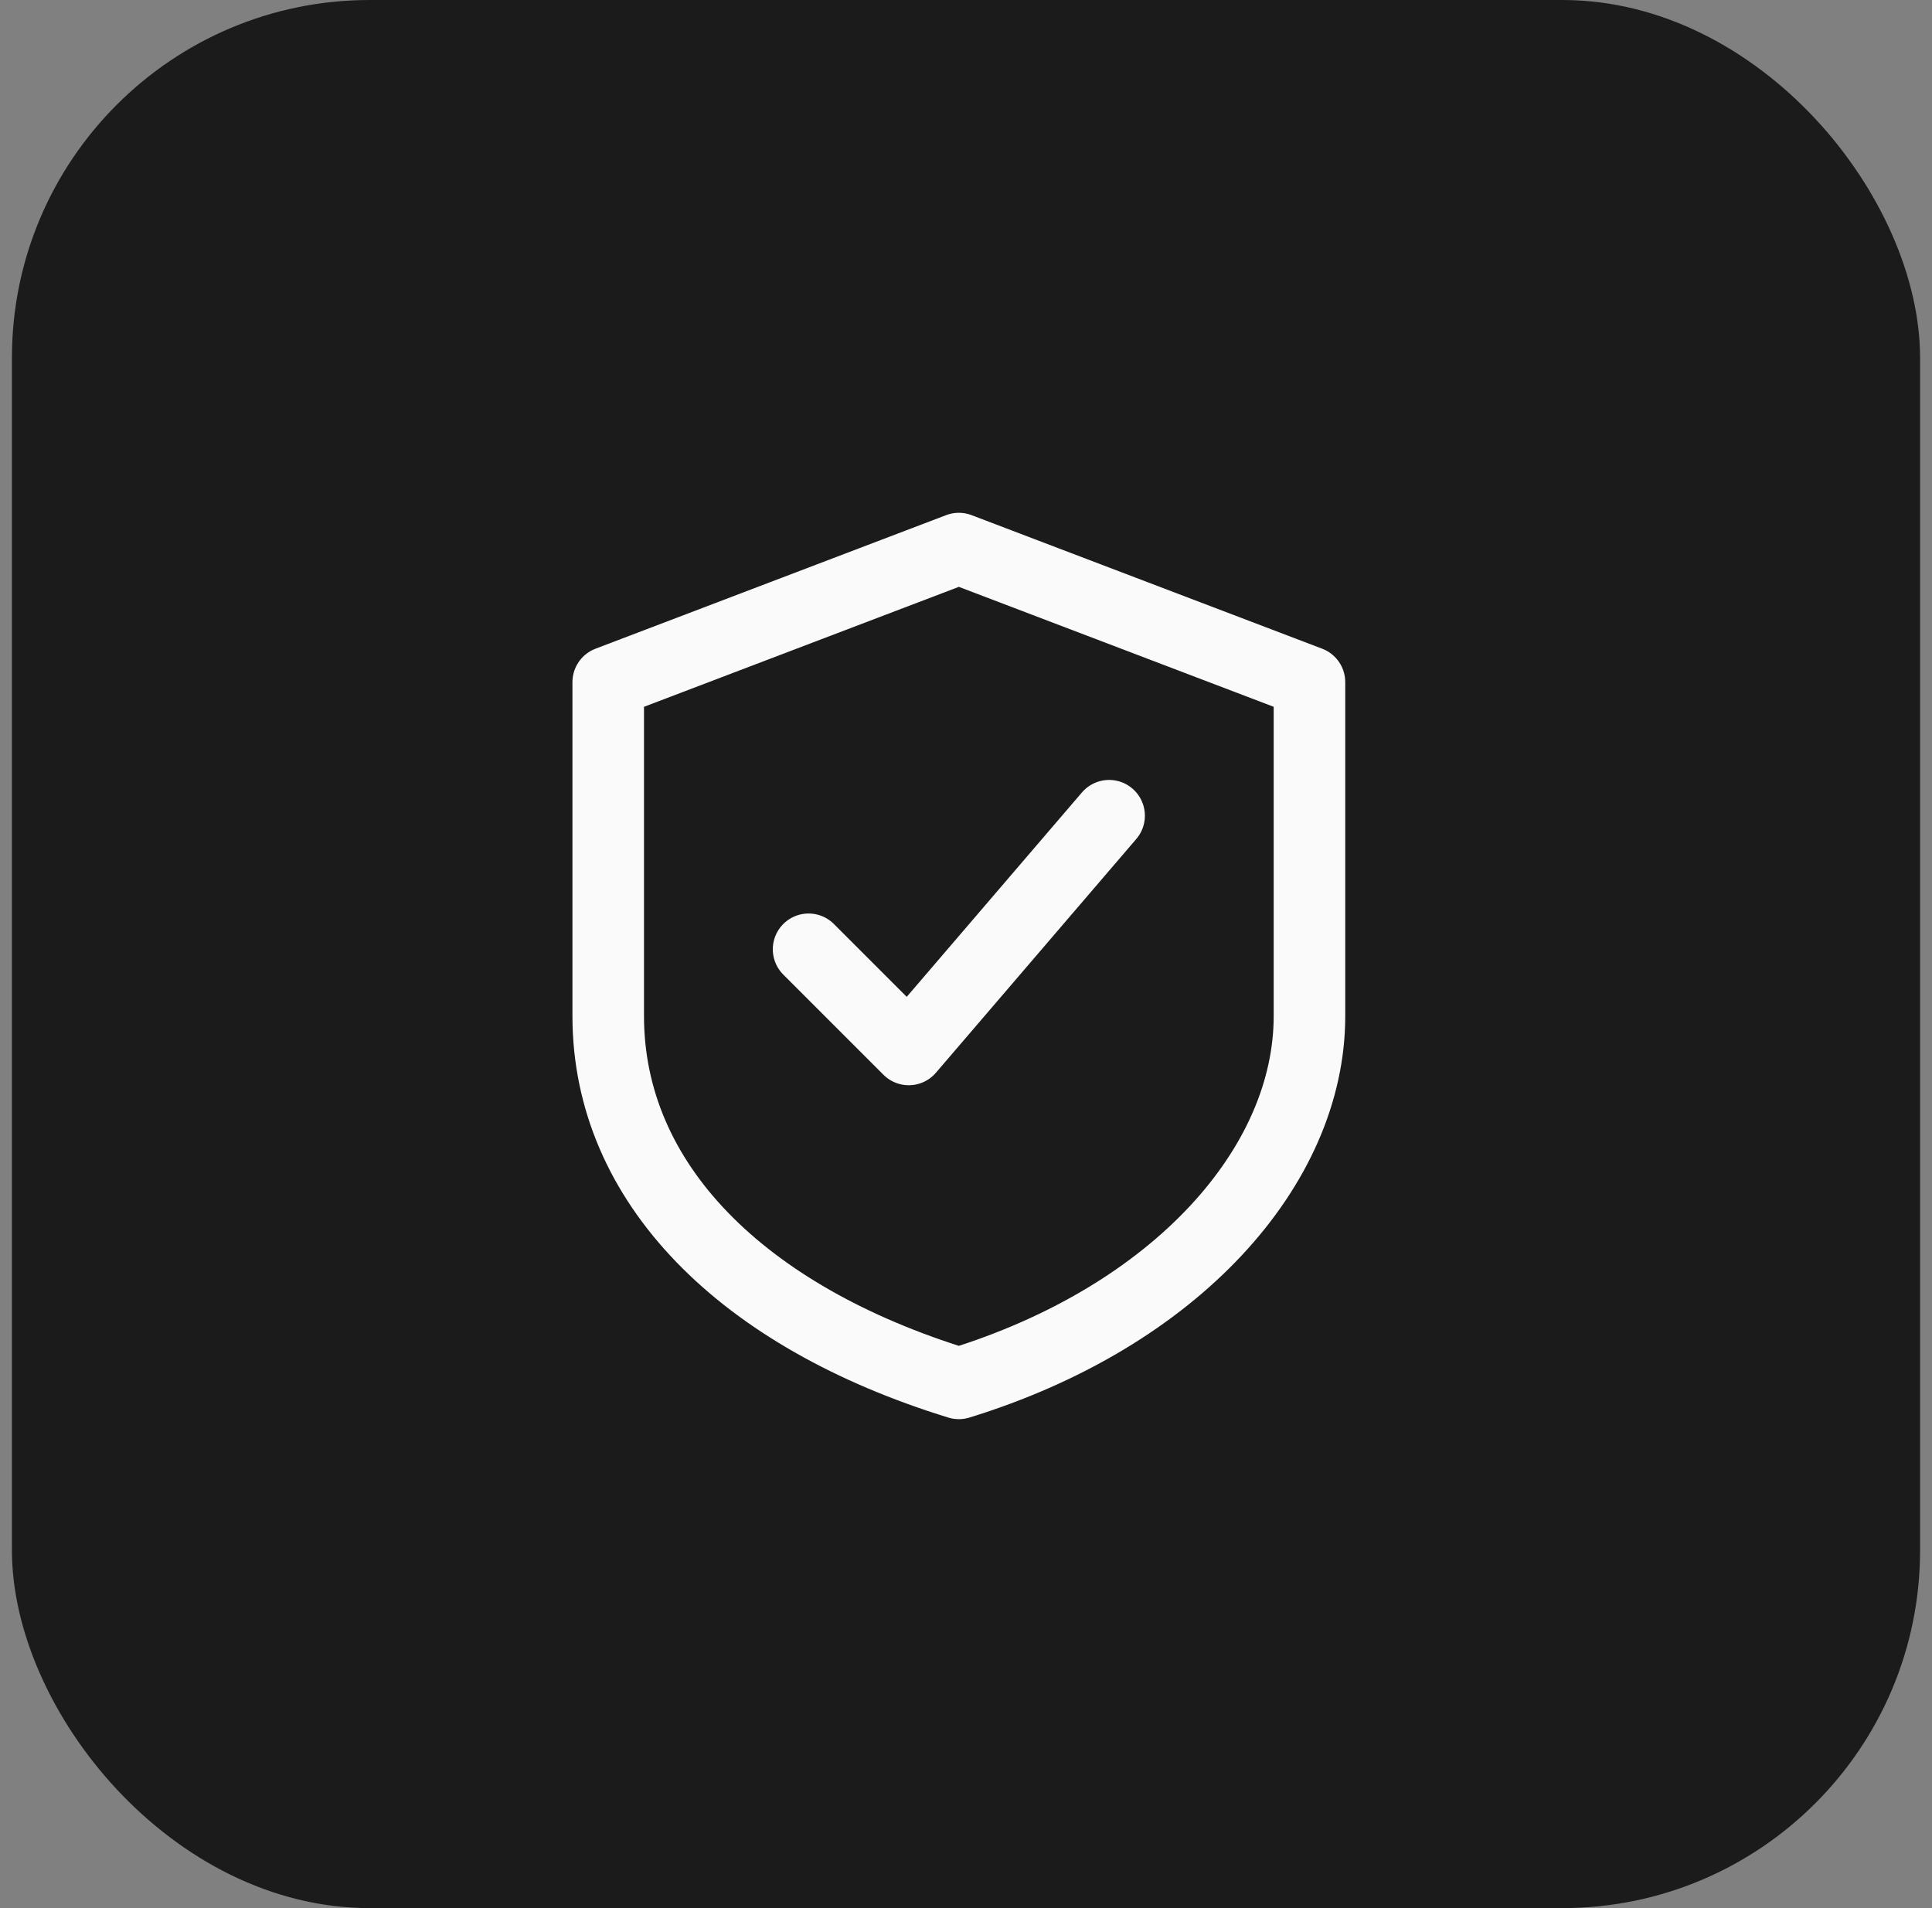 <svg width="81" height="80" viewBox="0 0 81 80" fill="none" xmlns="http://www.w3.org/2000/svg">
<rect x="0" y="0" width="81" height="80" fill="#808080" stroke="none"/>
<rect x="0.5" width="80" height="80" rx="15" fill="#1B1B1B"/>
<path d="M33.9 39.8L38.1 44L46.5 34.2M40.2 23L54.9 28.6V42.6C54.9 48.9 49.3 55.2 40.2 58C31.1 55.2 25.5 49.6 25.5 42.6V28.6L40.2 23Z" stroke="#FAFAFA" stroke-width="3" stroke-linecap="round" stroke-linejoin="round"/>
</svg>
